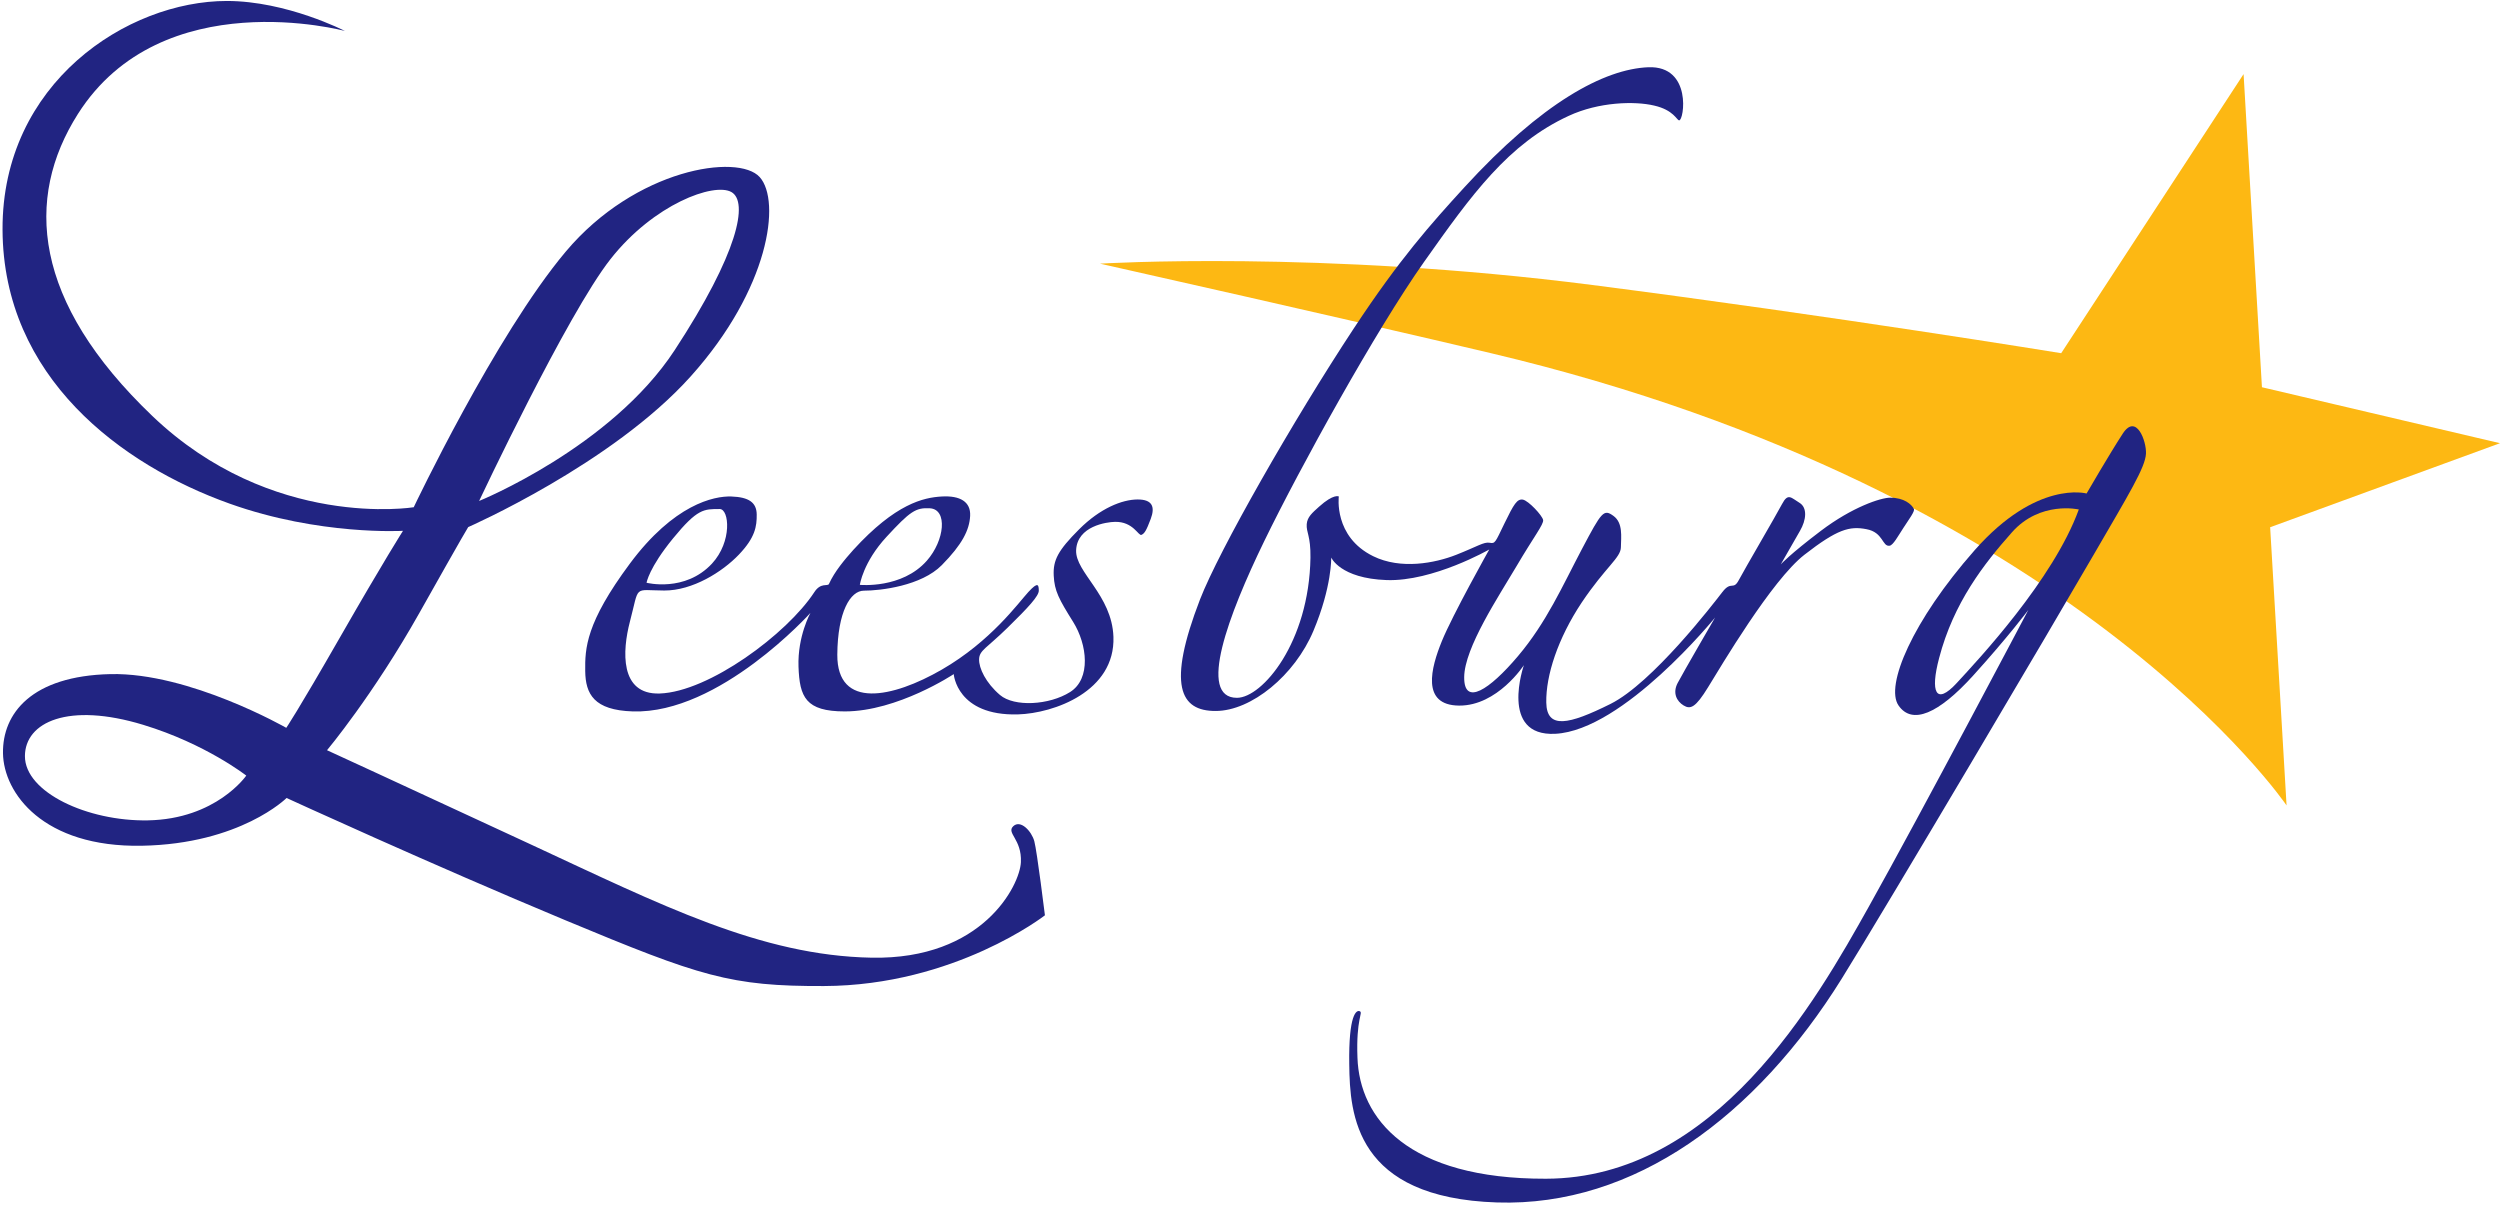 <?xml version="1.0" encoding="UTF-8"?> <svg xmlns="http://www.w3.org/2000/svg" version="1.2" viewBox="0 0 1675 815" width="316" height="154"><title>leesburg-star-logo-transparent-blue_original</title><style> .s0 { fill: #fdb813 } .s1 { fill: #212482 } </style><path id="Shape 2" class="s0" d="m1503.2 49l12.3 209.8 159.5 37.5-154 56.3 11 186.4c0 0-142.5-210.5-533-303-91.9-21.8-262-60-262-60 0 0 147.7-9.1 329.9 14.3 163 21 314.1 45.7 314.1 45.7z"></path><path id="Shape 6" fill-rule="evenodd" class="s1" d="m1402.3 371.8c-24.4 42.2-137.2 233.2-168.3 283.2-57.1 91.8-138.9 153-231 150-95-3.1-98.6-58.9-99-92.5-0.5-33.5 4.8-36.7 7.1-35.6 2.3 1.1-2.6 4.8-1.6 31.1 1.4 40.7 33.5 81.3 126.2 81.1 113.9-0.2 181.2-119.4 216.3-182.1 35.1-62.7 107-199 107-199 0 0-13.7 18.3-37 44-23.3 25.7-40.9 33.2-50 20-9.1-13.2 9.3-56.7 51-104 41.7-47.3 75-38 75-38 0 0 15.3-26.4 24.3-40.2 9-13.7 15.9 5.1 15.5 13.5-0.5 9.3-11 26.3-35.5 68.5zm-9.5-31.1c0 0-25.9-6-44.8 15.3-18.9 21.3-39.1 47.2-48.8 84.3-6 22.7-2.3 32 11.8 16.7 14.1-15.3 64.7-69.2 81.8-116.3z"></path><path id="Shape 5" class="s1" d="m1125 80c3.3 0.3 8.9-36.7-20.6-35.6-29.5 1.2-71.2 23.5-123.4 80.6-22.4 24.5-43.3 47.9-73.9 94.3-40.8 61.9-90.4 148.9-103.1 181.7-22.2 57.5-13.4 74.8 10.5 74.7 23.9 0 53-23.9 65.5-53.7 12.5-29.8 11.9-49.1 11.9-49.1 0 0 6 14 37.1 15.1 31.1 1.1 68.8-20.5 68.8-20.5 0 0-24.6 43.8-31.8 61.5-7.2 17.7-14.1 42.9 11.6 43.1 25.7 0.2 43.4-27.1 43.4-27.1 0 0-16.7 47.9 21 46 45.7-2.3 107.1-77.9 107.1-77.9 0 0-21.6 37.2-25.1 43.9-3.5 6.7-0.6 12.2 4 15 4.6 2.8 8 1.5 16.4-12.2 8.4-13.6 42.6-71.7 64.6-88.8 22-17.1 30.2-19.3 41.5-17.1 11.4 2.1 10.5 11.8 15.5 11.1 2.4-0.3 5.7-6.5 9.3-12 3.8-5.9 7.8-11.1 7-12.7-1.6-3.1-6.6-7.5-15.9-7.5-6.3 0-25.4 6.3-46.4 22.2-21 15.9-26.9 22.5-26.9 22.5 0 0 8.7-15.3 12.9-22.5 4.2-7.2 5.1-15.5-0.4-18.8-5.5-3.3-7.6-6.8-11.6 0.8-4 7.6-25.2 43.8-29 51-3.8 7.2-5 0.2-11 8-6 7.8-46.9 61-75 75-28.1 14-42.7 17.1-43-1-0.3-18.1 7.7-42.8 23.7-66.9 16.1-24 26.2-30 26.3-37.1 0.1-7.1 1.5-16.3-5-21-6.5-4.7-7.8-3-21 22-13.2 25-23.8 49.3-43 72-19.2 22.7-36.2 33.7-36 14 0.2-19.7 23.2-54.2 35-74.2 11.7-19.9 18.3-28.1 17.9-31-0.5-3-9.8-13-13.6-13.7-3.8-0.6-6 2.9-12.3 15.9-6.3 13-6.2 13.7-10 13-3.8-0.7-8.2 2.5-22.4 8.1-14.3 5.6-37.1 10-55.6 0.9-26.6-13.1-23-40-23-40 0 0-3.3-2.1-13.3 6.9-4.5 4.1-7.8 6.8-8.2 11.6-0.4 5.7 2.7 7.7 2.5 22.5-0.9 56.9-32.3 93.8-49.2 93.9-26.7 0.1-5.8-55.5 18.2-104.9 24-49.4 75-141.7 107-187 32-45.3 56.5-79.3 97-98 20.2-9.4 44.3-10 57.3-6.9 13.1 3 15.1 9.8 16.7 9.9z"></path><path id="Shape 4" fill-rule="evenodd" class="s1" d="m764.8 357.7c-2 1-5.5-9-17.8-8.7-5.5 0.1-25.3 2.8-26 19-0.6 14.8 24 30 25 58 1.3 36.6-39.9 51.3-64 52-41 1.1-43-27-43-27 0 0-37.6 25-73 25-26.2 0-30.3-9.6-31-30-0.7-20.4 8-36 8-36 0 0-61 67.8-119 66-26.1-0.8-31.7-11.7-31.9-27-0.2-15.3 0.4-32.3 29.9-72 29.5-39.7 56.3-45.4 68-45 11.7 0.4 16.9 4 17 12 0.1 8-1 15.5-12 27-11 11.5-31 24.1-50 24-21-0.1-16.4-4.1-23 21-5 19.2-7 48.9 20 48 32.9-1.1 85.3-39.9 103.6-67.9 4.3-6.7 9-3.7 9.8-5.5 3.8-8.4 10.6-16.4 16.3-22.8 28.4-31.1 47.1-35.1 59.3-35.8 12.2-0.7 19.5 3.5 19 13-0.5 9.5-5.3 19.1-19 33-13.7 13.9-41.1 17.1-52.2 17.1-9 0-17.6 14.1-17.8 42.9-0.2 36.9 37.1 29 70 10 32.9-19 51.3-44.7 58-52 6.7-7.3 6.9-4.6 7-1 0.1 3.6-6.9 11.2-21 25-14.1 13.8-18.8 15-19 21-0.2 6 4.5 15.9 14 24 9.5 8.1 32.9 6.9 47-2 14.1-8.9 11.5-31.8 2-47-9.5-15.2-12.5-20.7-13-31-0.5-10.3 2.8-16.8 17-31 14.2-14.2 28.8-19.9 39-20 10.2-0.1 12 5 9 13-3 8-4.2 9.8-6.2 10.7zm-313.8 2.3c-16.3 19.9-17.8 29.8-17.8 29.8 0 0 25.7 6.6 43.8-12.8 13.7-14.8 11.6-36.6 5.2-36.6-10.6 0-14.9-0.3-31.2 19.6zm143-1c-15.8 17.1-17.9 32.2-17.9 32.2 0 0 28.2 2.8 44.9-16.2 11.9-13.5 14.1-34.4 2-35.1-9.5-0.5-13.2 2-29 19.1z"></path><path id="Shape 3" fill-rule="evenodd" class="s1" d="m52.2 75.7c-35.9 56.6-30.4 125.6 49.8 202.3 80.2 76.7 175.2 61.2 175.2 61.2 0 0 54.6-115 101.8-171.2 46.8-55.7 115.6-66 130-50 14.4 16 6.5 74.8-46.2 133.5-52.6 58.7-149.1 101-149.1 101 0 0-1.7 2.4-32.7 57.5-31 55.1-61.9 92-61.9 92 0 0 46 21.1 135.2 62.5 89.2 41.4 155.3 75.1 229.7 76.5 74.4 1.4 99.3-48.5 100-64 0.7-15.5-10-19.5-5.1-24.1 4.9-4.6 12.3 3.4 14.1 10.1 1.8 6.7 7.1 49.6 7.1 49.6 0 0-60.4 47.1-148.1 47.4-62.7 0.2-82.7-6.4-173-44-90.3-37.6-187-82-187-82 0 0-30.9 30.8-97 32-66.1 1.2-92.6-35.3-93-62-0.4-26.7 19.2-51.8 72-53 52.8-1.2 117.8 36 117.8 36 0 0 6.9-9.9 36.2-61 29.3-51.1 42-71 42-71 0 0-55.9 3.3-116.1-18.2-72.6-25.9-151.8-84.7-152.2-183.6-0.4-98.3 83.7-153.2 150.3-153.2 40.1 0 79.1 20.1 79.1 20.1 0 0-122.6-33.1-178.9 55.6zm268.8 259.3c0 0 88.3-35.8 131-101 42.7-65.2 49.6-99.5 38-106-11.6-6.5-51.9 8-81 45-29.1 37-88 162-88 162zm-156 184c0 0-27.2-21.3-69-34-50.2-15.3-79.2-1.9-79.3 20.9-0.1 24.3 42 43.8 82.3 43.1 45.9-0.8 66-30 66-30z"></path></svg> 